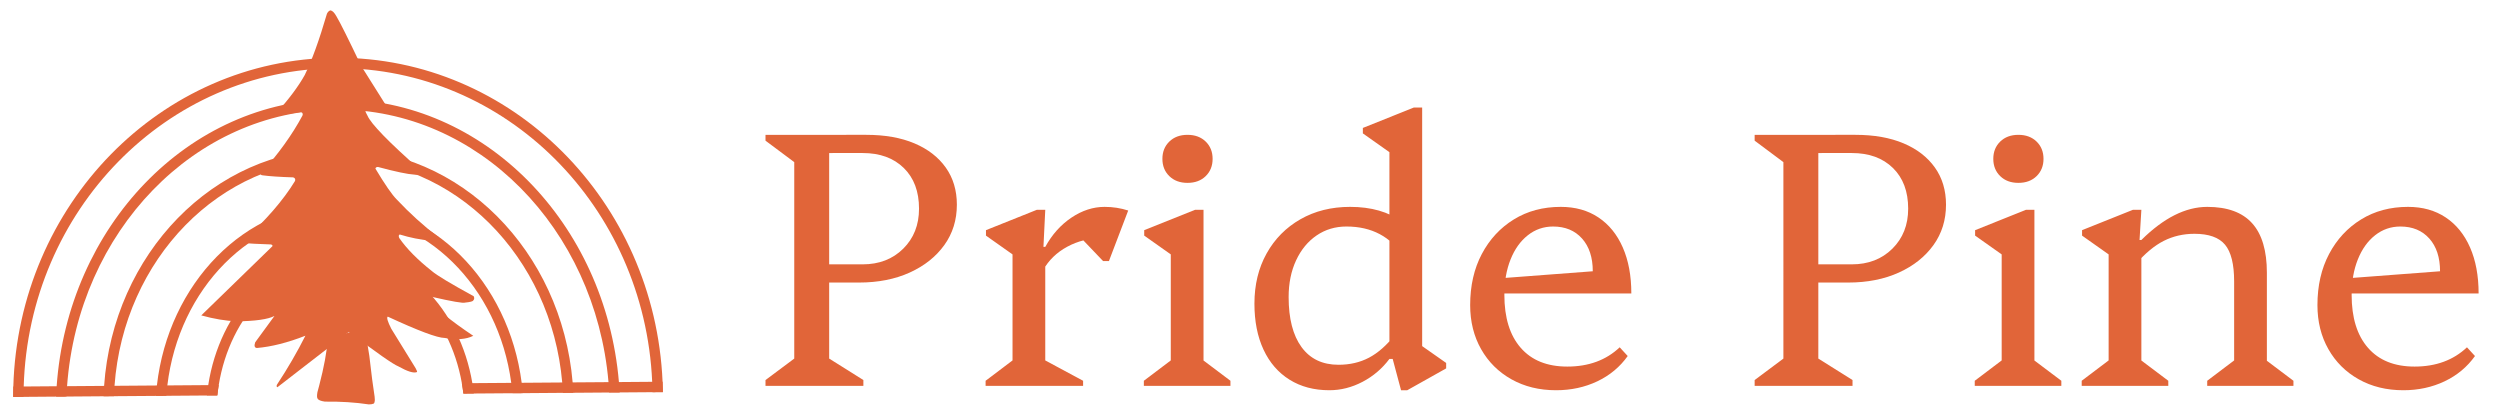 <svg xmlns="http://www.w3.org/2000/svg" xmlns:xlink="http://www.w3.org/1999/xlink" width="900" zoomAndPan="magnify" viewBox="0 0 675 112.5" height="150" version="1.2"><defs><clipPath id="5e9d13b56d"><path d="M3.477 15.438H179v91.984H3.477zm0 0"/></clipPath><clipPath id="9b6469e355"><path d="M15 26H168v81.422H15zm0 0"/></clipPath><clipPath id="6fff33de6e"><path d="M3.477 103H60v4.422H3.477zm0 0"/></clipPath><clipPath id="0b3f6a53b2"><path d="M54.328 2.75h73.938V105h-73.938zm0 0"/></clipPath><clipPath id="30150c750e"><path d="M85 88h17v21.293H85zm0 0"/></clipPath></defs><g id="200a3fe36c"><g clip-rule="nonzero" clip-path="url(#5e9d13b56d)"><path style="stroke:none;fill-rule:nonzero;fill:#e16539;fill-opacity:1;" d="M90.949 15.598c-.062.0-.121.0-.184.0C43.328 15.859 4.992 55.363 3.598 104.371 3.57 105.305 3.559 106.238 3.559 107.176L6.363 107.156C6.363 106.219 6.375 105.281 6.402 104.352 7.805 56.785 45 18.656 90.781 18.402c.059.0.117.0.176.0 45.594-.156 83.051 37.352 85.133 84.684H176.086L176.09 103.09C176.129 104.02 176.156 104.953 176.168 105.891L178.973 105.871C178.961 104.934 178.934 103.996 178.895 103.066H178.891 178.895c-2.098-48.77-40.699-87.629-87.945-87.469zm0 0"/></g><g clip-rule="nonzero" clip-path="url(#9b6469e355)"><path style="stroke:none;fill-rule:nonzero;fill:#e16539;fill-opacity:1;" d="M90.941 26.773c-.051.0-.102.0-.152.0-40.02.219-72.453 34.43-75.492 77.512C15.23 105.215 15.18 106.152 15.141 107.09L17.945 107.07C17.988 106.129 18.039 105.195 18.109 104.266c3.035-41.762 34.457-74.48 72.695-74.691.047.0.094.0.145.0C129.035 29.445 160.684 61.641 164.297 103.176 164.379 104.105 164.445 105.039 164.496 105.977L167.301 105.957H167.305C167.25 105.02 167.188 104.086 167.109 103.156c-3.637-42.855-36.309-76.52-76.168-76.383zm0 0"/></g><path style="stroke:none;fill-rule:nonzero;fill:#e16539;fill-opacity:1;" d="M91.145 40.188c-.039.0-.082.0-.125.0C57.637 40.371 30.598 68.637 28.109 104.191 28.043 105.121 27.996 106.055 27.965 106.996L30.77 106.973c.031-.938.082-1.875.148-2.805 2.488-34.207 28.488-61 60.117-61.176.039.0.078.0.121.0 31.5-.105 57.684 26.254 60.645 60.277L154.613 103.246 151.801 103.27C151.883 104.195 151.945 105.133 151.992 106.07L154.797 106.051C154.754 105.109 154.691 104.176 154.613 103.246c-2.984-35.363-30.219-63.172-63.469-63.059zm0 0"/><path style="stroke:none;fill-rule:nonzero;fill:#e16539;fill-opacity:1;" d="M91.445 54.98c-.031.0-.062.0-.094.004C66.047 55.121 45.5 76.617 42.359 104.082 42.254 105.012 42.168 105.949 42.102 106.891L44.914 106.867C44.98 105.926 45.07 104.992 45.184 104.062c3.125-26.168 22.695-46.148 46.184-46.277.027.0.059.0.086.0 23.395-.078 43.105 19.574 46.582 45.586L140.855 103.352 138.031 103.371H138.035C138.156 104.297 138.262 105.23 138.344 106.172L141.152 106.152C141.074 105.211 140.977 104.277 140.855 103.352c-3.512-27.305-24.207-48.453-49.41-48.371zm0 0"/><path style="stroke:none;fill-rule:nonzero;fill:#e16539;fill-opacity:1;" d="M91.762 68.145c-.023.0-.047.0-.066.0C73.805 68.242 59.336 83.832 56.223 103.98 56.078 104.906 55.961 105.844 55.867 106.785L58.684 106.766C58.781 105.82 58.906 104.883 59.059 103.961c3.074-18.934 16.676-32.926 32.652-33.016C91.73 70.945 91.75 70.945 91.77 70.945 107.684 70.895 121.383 84.66 124.703 103.469 124.867 104.391 125.004 105.324 125.117 106.27L127.93 106.25C127.824 105.309 127.691 104.375 127.535 103.449c-3.371-20.023-17.957-35.367-35.773-35.305zm0 0"/><g clip-rule="nonzero" clip-path="url(#6fff33de6e)"><path style="stroke:none;fill-rule:nonzero;fill:#e16539;fill-opacity:1;" d="M59.059 103.961 56.223 103.98 45.184 104.062 42.359 104.082 30.918 104.168 28.109 104.191 18.105 104.266 15.297 104.285 6.402 104.352 3.598 104.371C3.57 105.305 3.559 106.238 3.559 107.176L4.527 107.168 6.211 107.156h.152l10.172-.078H16.664L17.945 107.07 29.648 106.98 30.418 106.977 30.77 106.973 42.102 106.891 44.906 106.867H44.914L58.027 106.77H58.102L58.684 106.766C58.781 105.82 58.906 104.883 59.059 103.961zm0 0"/></g><path style="stroke:none;fill-rule:nonzero;fill:#e16539;fill-opacity:1;" d="M178.891 103.066 176.086 103.086 167.105 103.156 164.297 103.176 154.613 103.246 154.52 103.25 152.762 103.262 151.801 103.27 140.855 103.352 138.031 103.371 140.855 103.352 138.828 103.367 127.535 103.449 124.703 103.469C124.867 104.391 125.004 105.324 125.117 106.27L127.93 106.25l10.414-.078L138.766 106.168l2.387-.016L139.922 106.16 139.238 106.164 138.766 106.168 138.344 106.172 141.152 106.152 151.992 106.07 154.797 106.051 164.496 105.977 165.664 105.969H165.734L167.301 105.957H167.305 167.301 167.305L176.168 105.891 178.973 105.871C178.961 104.934 178.934 103.996 178.895 103.066zM154.613 103.246zM140.855 103.352zm26.449 2.605H167.301zm0 0"/><path style="stroke:none;fill-rule:nonzero;fill:#e16539;fill-opacity:1;" d="M176.086 103.086 176.09 103.09H176.086V103.086 103.09zm0 0"/><g clip-rule="nonzero" clip-path="url(#0b3f6a53b2)"><path style="stroke:none;fill-rule:nonzero;fill:#e16539;fill-opacity:1;" d="M89.25 2.809 89.141 2.82C88.789 2.945 88.504 3.234 88.281 3.688c-2.086 7.141-4.086 12.664-6.004 16.578-1.723 3.086-4.258 6.48-7.605 10.18C74.574 30.812 74.832 31.023 75.445 31.078L81.285 30.242C81.711 30.449 81.84 30.766 81.672 31.188c-2.797 5.223-6.562 10.453-11.293 15.691C70.383 47.168 70.555 47.32 70.895 47.336 72.762 47.59 75.52 47.777 79.164 47.891 79.648 48.047 79.812 48.371 79.656 48.859 76.449 54.125 71.699 59.586 65.414 65.242 65.367 65.406 65.84 65.543 66.824 65.66 67.219 65.754 69.305 65.867 73.078 65.996 73.465 66.051 73.625 66.211 73.555 66.477L54.34 85.156C57.742 86.102 60.934 86.637 63.914 86.762c5.07-.062 8.465-.547 10.188-1.453l-5.199 7.113C68.57 93.395 68.727 93.906 69.375 93.957 73.285 93.625 77.648 92.523 82.457 90.645c-2.227 4.426-4.781 8.824-7.66 13.191C74.617 104.199 74.652 104.438 74.895 104.555L94.223 89.602c7.48 5.656 11.922 8.762 13.328 9.316 2.484 1.395 4.164 1.91 5.031 1.539C112.676 100.387 112.555 100.035 112.211 99.406l-6.555-10.625c-1.004-1.973-1.324-3.066-.953-3.289 8.242 3.82 13.359 5.738 15.355 5.754 3.23.578 5.805.387 7.723-.578-6.191-4.141-10.285-7.5-12.281-10.082C115.512 80.27 115.824 80.113 116.449 80.113c5.586 1.285 8.633 1.812 9.141 1.586C126.977 81.562 127.711 81.367 127.785 81.105 128.07 80.828 128.113 80.461 127.914 79.996c-6.266-3.43-10.02-5.688-11.27-6.781-3.891-3.07-6.84-6.055-8.844-8.953-.219-.5-.172-.816.141-.949 2.754.859 5.551 1.414 8.398 1.664C117.684 64.98 118.312 64.629 118.227 63.93c-3.91-2.996-7.605-6.344-11.086-10.047-1.281-1.27-3.207-4.059-5.781-8.359C101.434 45.223 101.664 45.074 102.059 45.082c4.758 1.277 8.031 1.965 9.816 2.066C113.246 47.32 113.82 46.938 113.598 45.996c-8.664-7.641-13.461-12.578-14.395-14.805C98.52 30.059 98.461 29.398 99.031 29.211L103.902 29.59C104.398 29.418 104.543 29.105 104.344 28.652L97.535 17.828c-3.48-7.312-5.711-11.781-6.691-13.41C90.285 3.414 89.754 2.879 89.25 2.809"/></g><g clip-rule="nonzero" clip-path="url(#30150c750e)"><path style="stroke:none;fill-rule:nonzero;fill:#e16539;fill-opacity:1;" d="M98.441 88.176l-9.992 3.711c-.105 1.562-.344 3.352-.719 5.371-.188 1.008-.406 2.074-.66 3.199-.691 2.906-1.148 4.719-1.367 5.438C85.551 106.773 85.562 107.34 85.734 107.598 85.93 108.004 86.59 108.281 87.719 108.438 91.934 108.383 95.887 108.633 99.578 109.188 100.094 109.195 100.523 109.125 100.863 108.988 101.043 108.887 101.152 108.645 101.188 108.254 101.219 108.203 101.207 107.828 101.152 107.137 100.727 104.469 100.25 100.789 99.723 96.102 99.621 95.383 99.195 92.742 98.441 88.176"/></g><g style="fill:#e16539;fill-opacity:1;"><g transform="translate(203.74, 104.183)"><path style="stroke:none" d="M2.945.0V-1.57l7.762-5.797V-60.41L2.945-66.203v-1.574H20.137V-7.367l9.234 5.797V0zM28.191-27.895H16.699v-4.914H29.172c4.453.0 8.105-1.406 10.953-4.223s4.273-6.418 4.273-10.805c0-4.648-1.375-8.316-4.125-11-2.75-2.688-6.449-4.027-11.102-4.027H13.949v-4.914H30.156c5.043.0 9.379.77 13.016 2.309 3.633 1.539 6.449 3.719 8.445 6.531 1.996 2.816 2.996 6.156 2.996 10.02.0 4.125-1.129 7.762-3.387 10.906-2.262 3.141-5.371 5.613-9.332 7.414-3.965 1.801-8.531 2.703-13.703 2.703zm0 0"/></g></g><g style="fill:#e16539;fill-opacity:1;"><g transform="translate(262.772, 104.183)"><path style="stroke:none" d="M3.34.0V-1.375l8.84-6.68-1.57 2.75V-38.699l4.223 6.188L3.438-40.566v-1.473l13.754-5.504h2.258L18.957-37.523H19.449V-5.109L17.977-7.66 29.664-1.375V0zM18.859-31.234 17.977-37.523h1.473c1.832-3.34 4.191-5.973 7.07-7.906 2.883-1.93 5.863-2.898 8.941-2.898 2.227.0 4.352.328 6.383.984L36.637-33.691H35.066L26.719-42.434l7.953 2.555c-3.336.0-6.434.77-9.281 2.309-2.848 1.539-5.023 3.648-6.531 6.336zm0 0"/></g></g><g style="fill:#e16539;fill-opacity:1;"><g transform="translate(305.5, 104.183)"><path style="stroke:none" d="M3.34.0V-1.375l8.84-6.68-1.57 2.75V-38.699l4.223 6.188L3.438-40.566v-1.473l13.754-5.504h2.258V-5.109L17.977-7.957 26.719-1.375V0zM15.125-54.809c-2.027.0-3.664-.605-4.91-1.82-1.242-1.211-1.867-2.766-1.867-4.664.0-1.898.625-3.453 1.867-4.664 1.246-1.215 2.883-1.82 4.91-1.82 2.031.0 3.668.605 4.914 1.82 1.242 1.211 1.867 2.766 1.867 4.664.0 1.898-.625 3.453-1.867 4.664-1.246 1.215-2.883 1.82-4.914 1.82zm0 0"/></g></g><g style="fill:#e16539;fill-opacity:1;"><g transform="translate(334.377, 104.183)"><path style="stroke:none" d="M43.906 1.18 41.648-7.27H40.766v-59.031l4.223 6.188L33.594-68.168v-1.473l13.75-5.504h2.262v67.188l-4.027-5.598L56.086-6.188v1.473L45.578 1.18zm-19.352.0c-4.125.0-7.707-.949-10.754-2.848-3.047-1.902-5.387-4.602-7.023-8.105-1.637-3.504-2.457-7.645-2.457-12.426.0-5.109 1.098-9.625 3.293-13.555 2.191-3.93 5.238-7.008 9.133-9.234 3.898-2.227 8.367-3.34 13.41-3.34 5.695.0 10.379 1.344 14.047 4.027v9.234c-1.441-2.555-3.457-4.52-6.043-5.895-2.586-1.375-5.582-2.062-8.988-2.062-3.012.0-5.695.801-8.055 2.406-2.355 1.605-4.207 3.848-5.547 6.73-1.344 2.879-2.016 6.188-2.016 9.918.0 5.828 1.164 10.332 3.488 13.508 2.324 3.176 5.648 4.766 9.969 4.766 3.078.0 5.828-.641 8.25-1.918 2.426-1.277 4.75-3.324 6.977-6.137v6.48H40.766c-1.965 2.621-4.391 4.684-7.27 6.188-2.883 1.508-5.863 2.262-8.941 2.262zm0 0"/></g></g><g style="fill:#e16539;fill-opacity:1;"><g transform="translate(392.624, 104.183)"><path style="stroke:none" d="M27.504 1.18c-4.52.0-8.531-.984-12.035-2.949-3.5-1.965-6.234-4.68-8.199-8.152-1.965-3.469-2.949-7.43-2.949-11.883.0-5.238 1.051-9.84 3.145-13.801 2.098-3.965 4.977-7.074 8.645-9.332C19.777-47.199 24-48.328 28.781-48.328c3.93.0 7.316.949 10.164 2.848 2.852 1.902 5.043 4.602 6.582 8.105 1.539 3.504 2.309 7.645 2.309 12.426H10.215v-3.93l27.211-2.062c0-3.73-.969-6.68-2.898-8.84-1.934-2.16-4.535-3.242-7.809-3.242-2.555.0-4.832.785-6.828 2.359-1.996 1.57-3.551 3.746-4.664 6.531-1.113 2.781-1.672 5.977-1.672 9.578.0 6.152 1.473 10.918 4.422 14.289 2.945 3.375 7.137 5.059 12.57 5.059 5.766.0 10.48-1.734 14.145-5.203l2.164 2.355c-2.098 2.945-4.832 5.223-8.203 6.828C35.281.375 31.562 1.18 27.504 1.18zm0 0"/></g></g><g style="fill:#e16539;fill-opacity:1;"><g transform="translate(444.781, 104.183)"><path style="stroke:none" d=""/></g></g><g style="fill:#e16539;fill-opacity:1;"><g transform="translate(470.81, 104.183)"><path style="stroke:none" d="M2.945.0V-1.57l7.762-5.797V-60.41L2.945-66.203v-1.574H20.137V-7.367l9.234 5.797V0zM28.191-27.895H16.699v-4.914H29.172c4.453.0 8.105-1.406 10.953-4.223s4.273-6.418 4.273-10.805c0-4.648-1.375-8.316-4.125-11-2.75-2.688-6.449-4.027-11.102-4.027H13.949v-4.914H30.156c5.043.0 9.379.77 13.016 2.309 3.633 1.539 6.449 3.719 8.445 6.531 1.996 2.816 2.996 6.156 2.996 10.02.0 4.125-1.129 7.762-3.387 10.906-2.262 3.141-5.371 5.613-9.332 7.414-3.965 1.801-8.531 2.703-13.703 2.703zm0 0"/></g></g><g style="fill:#e16539;fill-opacity:1;"><g transform="translate(529.842, 104.183)"><path style="stroke:none" d="M3.34.0V-1.375l8.84-6.68-1.57 2.75V-38.699l4.223 6.188L3.438-40.566v-1.473l13.754-5.504h2.258V-5.109L17.977-7.957 26.719-1.375V0zM15.125-54.809c-2.027.0-3.664-.605-4.91-1.82-1.242-1.211-1.867-2.766-1.867-4.664.0-1.898.625-3.453 1.867-4.664 1.246-1.215 2.883-1.82 4.91-1.82 2.031.0 3.668.605 4.914 1.82 1.242 1.211 1.867 2.766 1.867 4.664.0 1.898-.625 3.453-1.867 4.664-1.246 1.215-2.883 1.82-4.914 1.82zm0 0"/></g></g><g style="fill:#e16539;fill-opacity:1;"><g transform="translate(558.72, 104.183)"><path style="stroke:none" d="M37.227.0V-1.375l8.84-6.68-1.57 2.75V-28.191c0-4.648-.816-7.957-2.457-9.922-1.637-1.965-4.387-2.945-8.25-2.945-3.012.0-5.777.637-8.301 1.914-2.52 1.277-5.023 3.359-7.512 6.238v-6.48h1.473c6.023-5.961 11.949-8.941 17.777-8.941 5.438.0 9.48 1.473 12.133 4.422 2.652 2.945 3.977 7.398 3.977 13.359v25.438L51.766-7.957 60.508-1.375V0zM3.34.0V-1.375l8.84-6.68-1.57 2.945V-38.699l4.223 6.188L3.438-40.566v-1.473l13.754-5.504h2.258L18.957-39.387H19.449V-5.109L17.977-7.957 26.719-1.375V0zm0 0"/></g></g><g style="fill:#e16539;fill-opacity:1;"><g transform="translate(621.387, 104.183)"><path style="stroke:none" d="M27.504 1.18c-4.52.0-8.531-.984-12.035-2.949-3.5-1.965-6.234-4.68-8.199-8.152-1.965-3.469-2.949-7.43-2.949-11.883.0-5.238 1.051-9.84 3.145-13.801 2.098-3.965 4.977-7.074 8.645-9.332C19.777-47.199 24-48.328 28.781-48.328c3.93.0 7.316.949 10.164 2.848 2.852 1.902 5.043 4.602 6.582 8.105 1.539 3.504 2.309 7.645 2.309 12.426H10.215v-3.93l27.211-2.062c0-3.73-.969-6.68-2.898-8.84-1.934-2.16-4.535-3.242-7.809-3.242-2.555.0-4.832.785-6.828 2.359-1.996 1.57-3.551 3.746-4.664 6.531-1.113 2.781-1.672 5.977-1.672 9.578.0 6.152 1.473 10.918 4.422 14.289 2.945 3.375 7.137 5.059 12.57 5.059 5.766.0 10.48-1.734 14.145-5.203l2.164 2.355c-2.098 2.945-4.832 5.223-8.203 6.828C35.281.375 31.562 1.18 27.504 1.18zm0 0"/></g></g></g></svg>